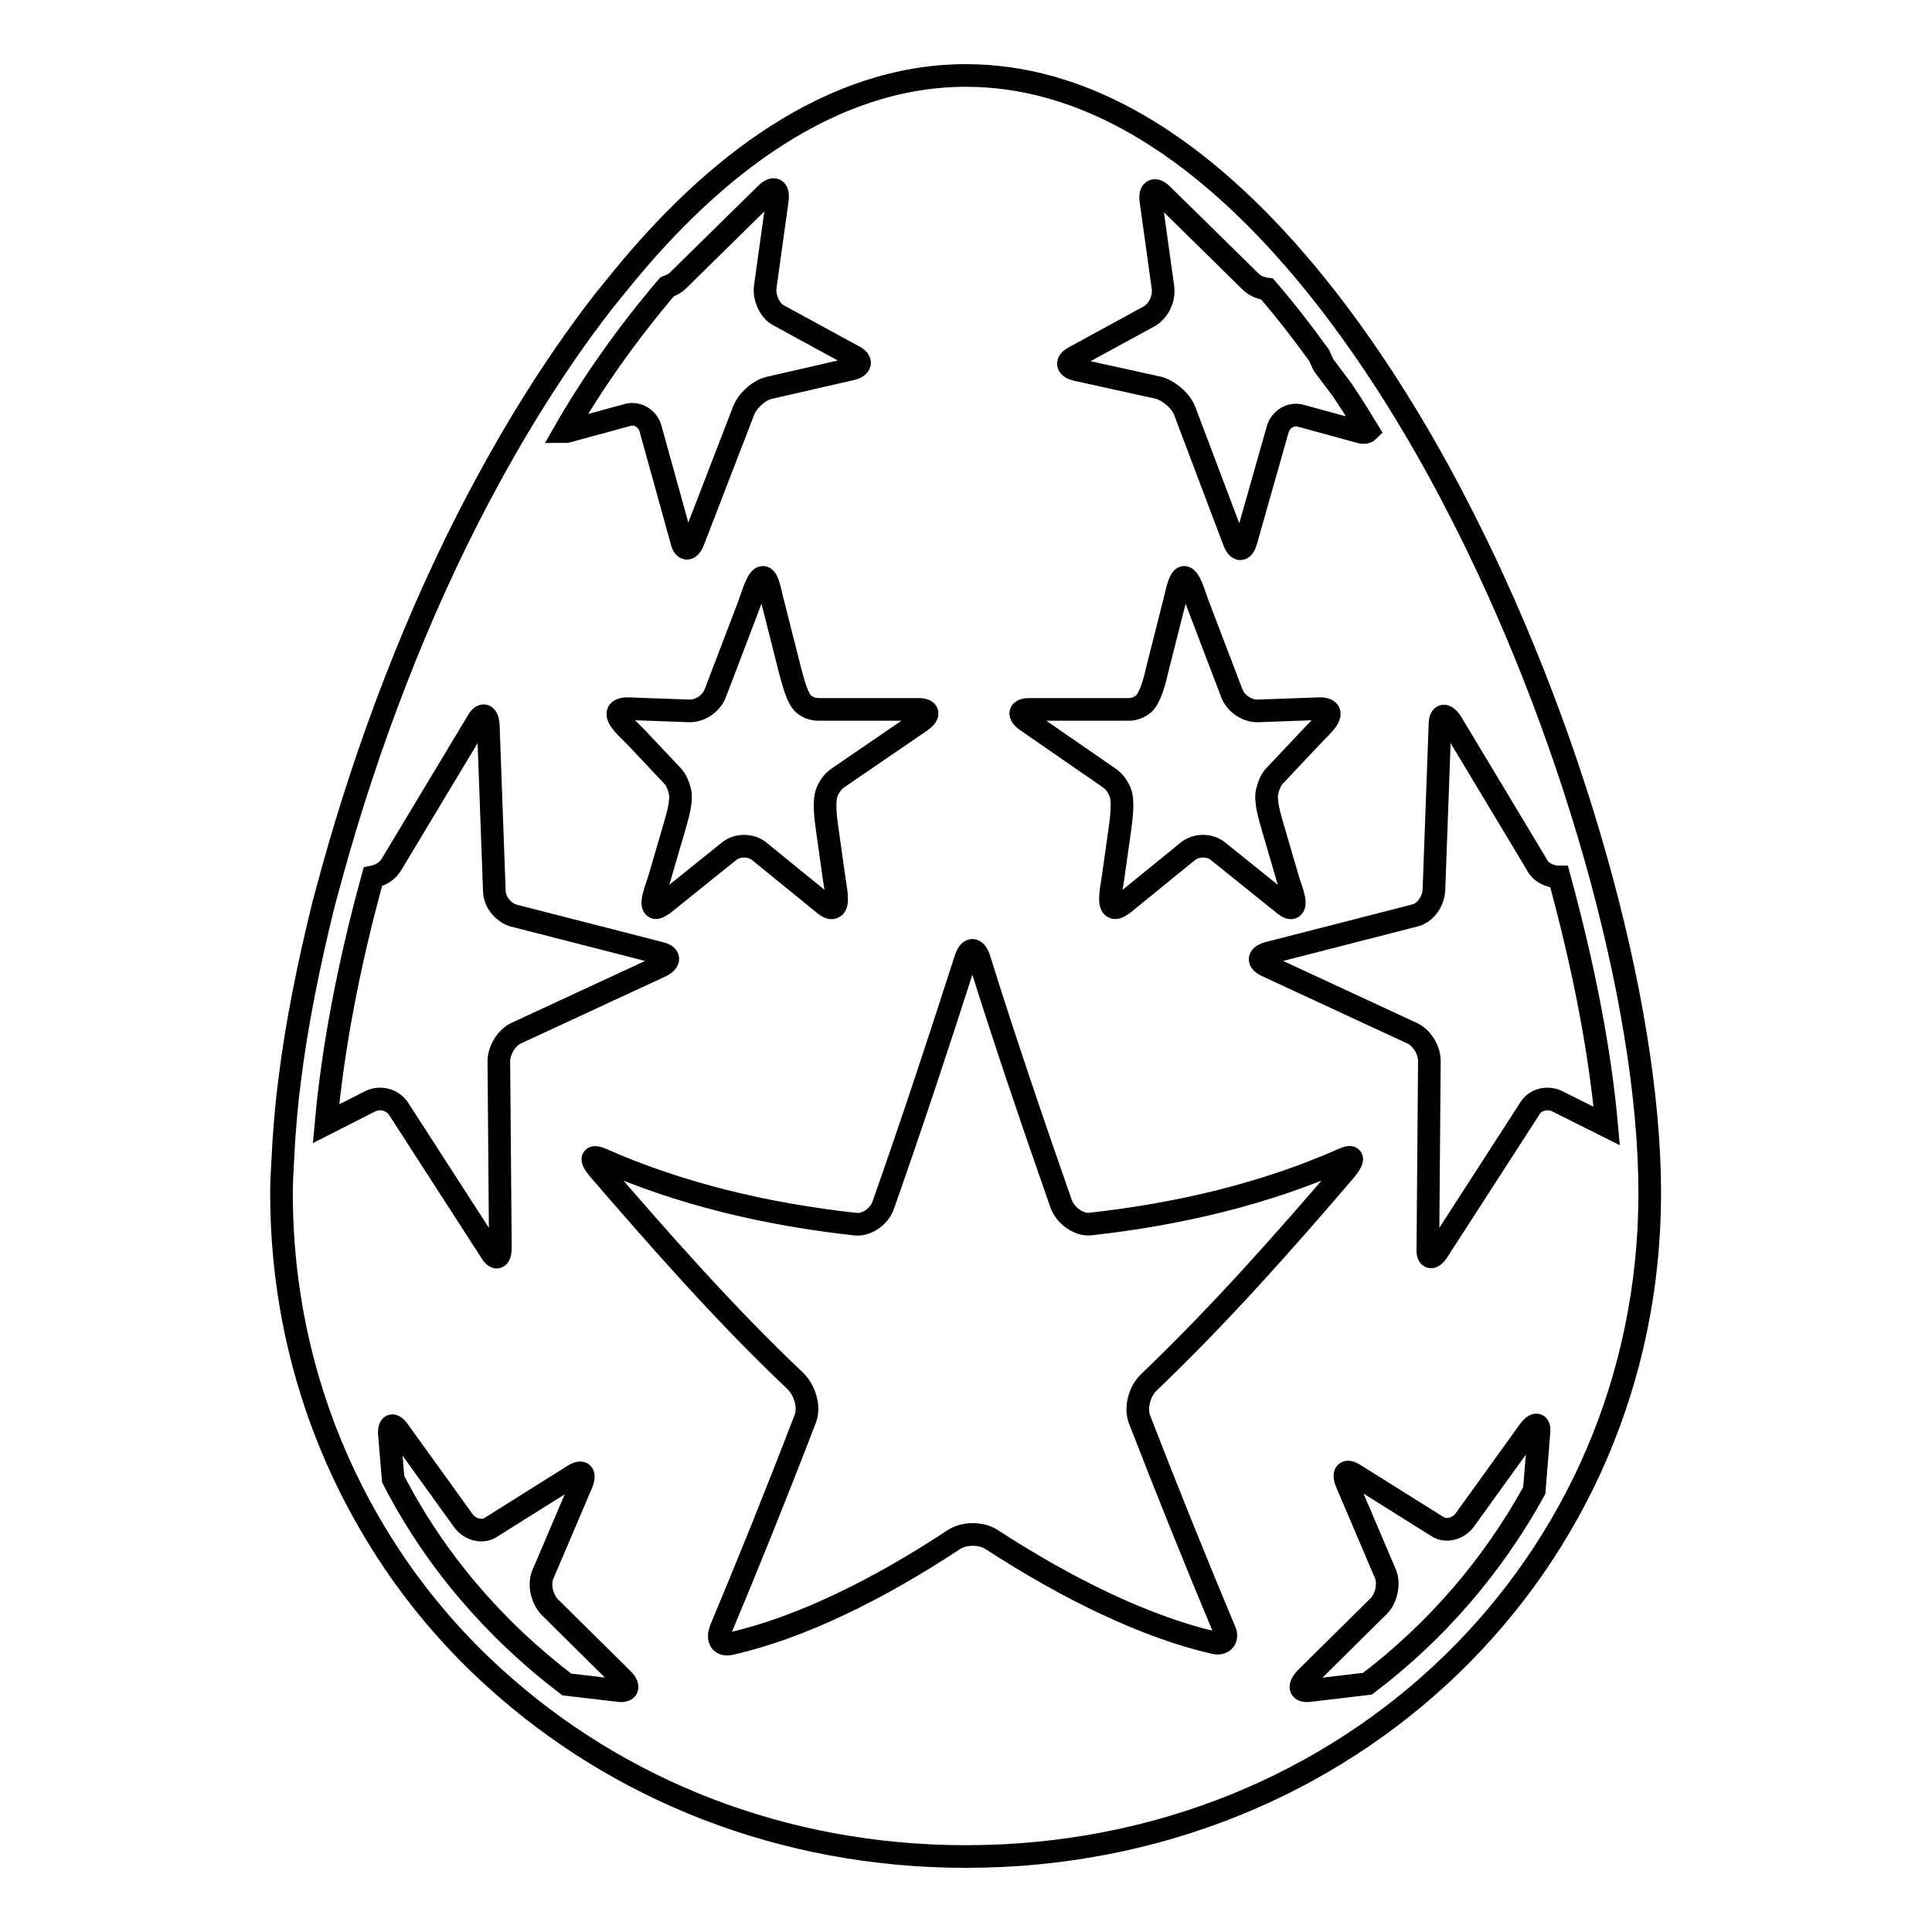 <?xml version="1.0" encoding="utf-8"?>
<!-- Svg Vector Icons : http://www.onlinewebfonts.com/icon -->
<!DOCTYPE svg PUBLIC "-//W3C//DTD SVG 1.1//EN" "http://www.w3.org/Graphics/SVG/1.1/DTD/svg11.dtd">
<svg version="1.1" xmlns="http://www.w3.org/2000/svg" xmlns:xlink="http://www.w3.org/1999/xlink" x="0px" y="0px" viewBox="0 0 256 256" enable-background="new 0 0 256 256" xml:space="preserve">
<g><g><g><g><path stroke-width="3" fill-opacity="0" stroke="#000000"  d="M128,10c-18.1,0-33.6,12.3-45.4,26.7c-0.9,1.1-1.7,2.1-2.6,3.2c-7,9-12.6,18.5-16.6,26.1c-8.1,15.3-14.7,32.7-19.3,49.3c-0.4,1.5-0.8,2.9-1.2,4.4c-2,8.1-3.6,16-4.5,23.3c-0.4,2.9-0.6,5.6-0.8,8.3c-0.1,2.3-0.3,4.6-0.3,6.8c0,18.3,5.5,35,14.9,48.9c3.8,5.6,8.3,10.8,13.4,15.4C81.8,237.1,103.6,246,128,246c50.8,0,90.6-38.6,90.6-87.9c0-25.5-10.5-62.5-26.1-92.2C181.6,45,158.6,10,128,10z M142.4,47.3l9.9-5.4c1.2-0.7,2-2.3,1.8-3.8l-1.6-11.5c-0.2-1.4,0.5-1.8,1.5-0.8l11.7,11.5c0.6,0.6,1.4,0.9,2.2,1c2.5,2.9,4.8,5.9,6.9,8.8c0.2,0.5,0.4,0.9,0.6,1.3l2.4,3.2c1.3,1.9,2.4,3.7,3.5,5.5c-0.2,0.2-0.6,0.3-1.2,0.1l-7.7-2.1c-1.3-0.4-2.7,0.4-3.1,1.8l-4.2,14.8c-0.4,1.4-1.1,1.3-1.6,0L157,54.5c-0.5-1.4-2.1-2.7-3.4-3.1L142.7,49C141.3,48.7,141.2,47.9,142.4,47.3z M136.4,94l13.2,0c0.7,0,1.4-0.3,1.9-0.7c0.9-0.8,1.5-3,1.8-4.4l2.2-8.7c0.4-1.4,0.7-3.6,1.4-3.7c0.7,0,1.3,2.1,1.8,3.5l4.5,11.8c0.5,1.4,2,2.4,3.4,2.4l8.3-0.3c0.7,0,1.1,0.2,1.2,0.5c0.3,0.8-1.3,2.1-2.3,3.2l-4.9,5.2c-0.5,0.5-0.8,1.3-1,2.1c-0.3,1.3,0.4,3.5,0.8,4.9l1.9,6.5c0.4,1.4,1.3,3.4,0.7,3.9c-0.2,0.2-0.6,0.1-1.2-0.4l-8.7-7c-1.1-0.9-2.9-0.9-4,0l-8.6,7c-0.6,0.4-1,0.6-1.3,0.4c-0.7-0.4-0.2-2.6,0-4l0.9-6.4c0.2-1.5,0.5-3.8,0-4.9c-0.3-0.7-0.8-1.4-1.4-1.8L136,95.5C134.9,94.7,135,94,136.4,94z M122.1,95.5l-11.1,7.6c-0.6,0.4-1.1,1.1-1.4,1.8c-0.5,1.2-0.2,3.5,0,4.9l0.9,6.4c0.2,1.5,0.7,3.6,0,4c-0.3,0.2-0.7,0.1-1.3-0.4l-8.6-7c-1.1-0.9-2.9-0.9-4,0l-8.7,7c-0.6,0.4-1,0.6-1.2,0.4c-0.6-0.5,0.3-2.5,0.7-3.9l1.9-6.5c0.4-1.4,1.1-3.6,0.8-4.9c-0.2-0.8-0.5-1.6-1-2.1l-4.9-5.2c-1-1-2.6-2.4-2.3-3.2c0.1-0.3,0.6-0.5,1.2-0.5l8.3,0.3c1.4,0,2.9-1,3.4-2.4l4.5-11.8c0.5-1.4,1.1-3.5,1.8-3.5c0.7,0,1,2.3,1.4,3.7l2.2,8.7c0.4,1.4,0.9,3.6,1.8,4.4c0.6,0.5,1.3,0.7,2,0.7l13.2,0C123.1,94,123.2,94.7,122.1,95.5z M88.4,38c0.5-0.2,1-0.4,1.4-0.8l11.7-11.5c1-1,1.7-0.7,1.5,0.8l-1.6,11.5c-0.2,1.4,0.6,3.2,1.8,3.8l9.9,5.4c1.2,0.6,1,1.4-0.3,1.7l-10.9,2.5c-1.3,0.3-2.9,1.7-3.4,3.1l-6.6,17.1c-0.5,1.4-1.3,1.4-1.6,0l-4.1-14.8c-0.4-1.4-1.8-2.2-3.1-1.8l-7.7,2.1c-0.3,0.1-0.5,0.1-0.6,0.1C78.4,50.9,83.1,44.2,88.4,38z M49.1,145.9l-5.9,3c0.9-10,3-21.1,6.2-32.7c1-0.2,2-0.8,2.5-1.7l11.3-18.8c0.7-1.3,1.4-1.1,1.5,0.4l0.8,21.9c0,1.5,1.2,2.9,2.5,3.3l19.5,5c1.3,0.3,1.3,1.1,0.1,1.7l-19.2,8.9c-1.3,0.6-2.3,2.3-2.3,3.7l0.2,24.7c0,1.5-0.6,1.7-1.3,0.5l-12.2-18.9C52,145.7,50.4,145.3,49.1,145.9z M81.9,224l-6.8-0.8c-9.6-7.3-17.5-16.5-23-27.2l-0.5-5.9c-0.1-1.4,0.5-1.6,1.3-0.4l8.5,11.8c0.9,1.2,2.5,1.6,3.6,0.9l11-6.9c1.1-0.7,1.6-0.3,1.1,1l-5.2,12.2c-0.5,1.3-0.1,3.1,0.9,4.2l9.7,9.6C83.5,223.5,83.2,224.2,81.9,224z M161,217.7c-9.2-2.1-19.6-7.2-29.6-13.7c-1.4-0.9-3.6-0.9-5,0c-10,6.6-20.3,11.7-29.6,13.8c-1.3,0.3-1.8-0.6-1.3-1.9c3.6-8.6,7.4-18,11.2-27.9c0.6-1.5,0-3.7-1.3-5c-9.3-8.8-17.9-18.6-26.1-28.1c-1.1-1.3-1-1.9,0.4-1.3c10.4,4.6,21.8,7.3,33.6,8.6c1.5,0.2,3.3-1,3.8-2.7c3.7-10.5,7.3-21.4,10.8-32.3c0.5-1.7,1.4-1.7,1.9,0c3.4,10.9,7.1,21.7,10.8,32.3c0.6,1.6,2.3,2.8,3.8,2.7c11.8-1.3,23.2-4,33.6-8.6c1.3-0.6,1.5-0.1,0.4,1.3c-8.2,9.6-16.8,19.3-26.1,28.2c-1.3,1.2-1.9,3.4-1.3,5c3.8,9.8,7.6,19.2,11.2,27.8C162.8,217,162.2,217.9,161,217.7z M203.3,197.5c-5.5,10-13,18.7-22.1,25.6l-7.6,0.9c-1.4,0.2-1.6-0.5-0.6-1.6l9.7-9.6c1-1,1.4-2.9,0.9-4.2l-5.2-12.2c-0.5-1.3,0-1.7,1.1-1l11,6.9c1.1,0.7,2.7,0.3,3.6-0.9l8.5-11.8c0.9-1.2,1.5-1,1.3,0.4L203.3,197.5z M206.6,116.2c3.2,11.7,5.4,22.9,6.3,33l-6.6-3.3c-1.3-0.6-2.9-0.2-3.6,1l-12.2,18.9c-0.8,1.2-1.4,0.9-1.3-0.5l0.2-24.7c0-1.5-1-3.1-2.3-3.7l-19.2-8.9c-1.3-0.6-1.2-1.3,0.1-1.7l19.5-5c1.3-0.3,2.4-1.8,2.5-3.3l0.8-21.9c0-1.5,0.7-1.6,1.5-0.4l11.3,18.8C204.1,115.6,205.4,116.2,206.6,116.2z"/></g></g><g></g><g></g><g></g><g></g><g></g><g></g><g></g><g></g><g></g><g></g><g></g><g></g><g></g><g></g><g></g></g></g>
</svg>